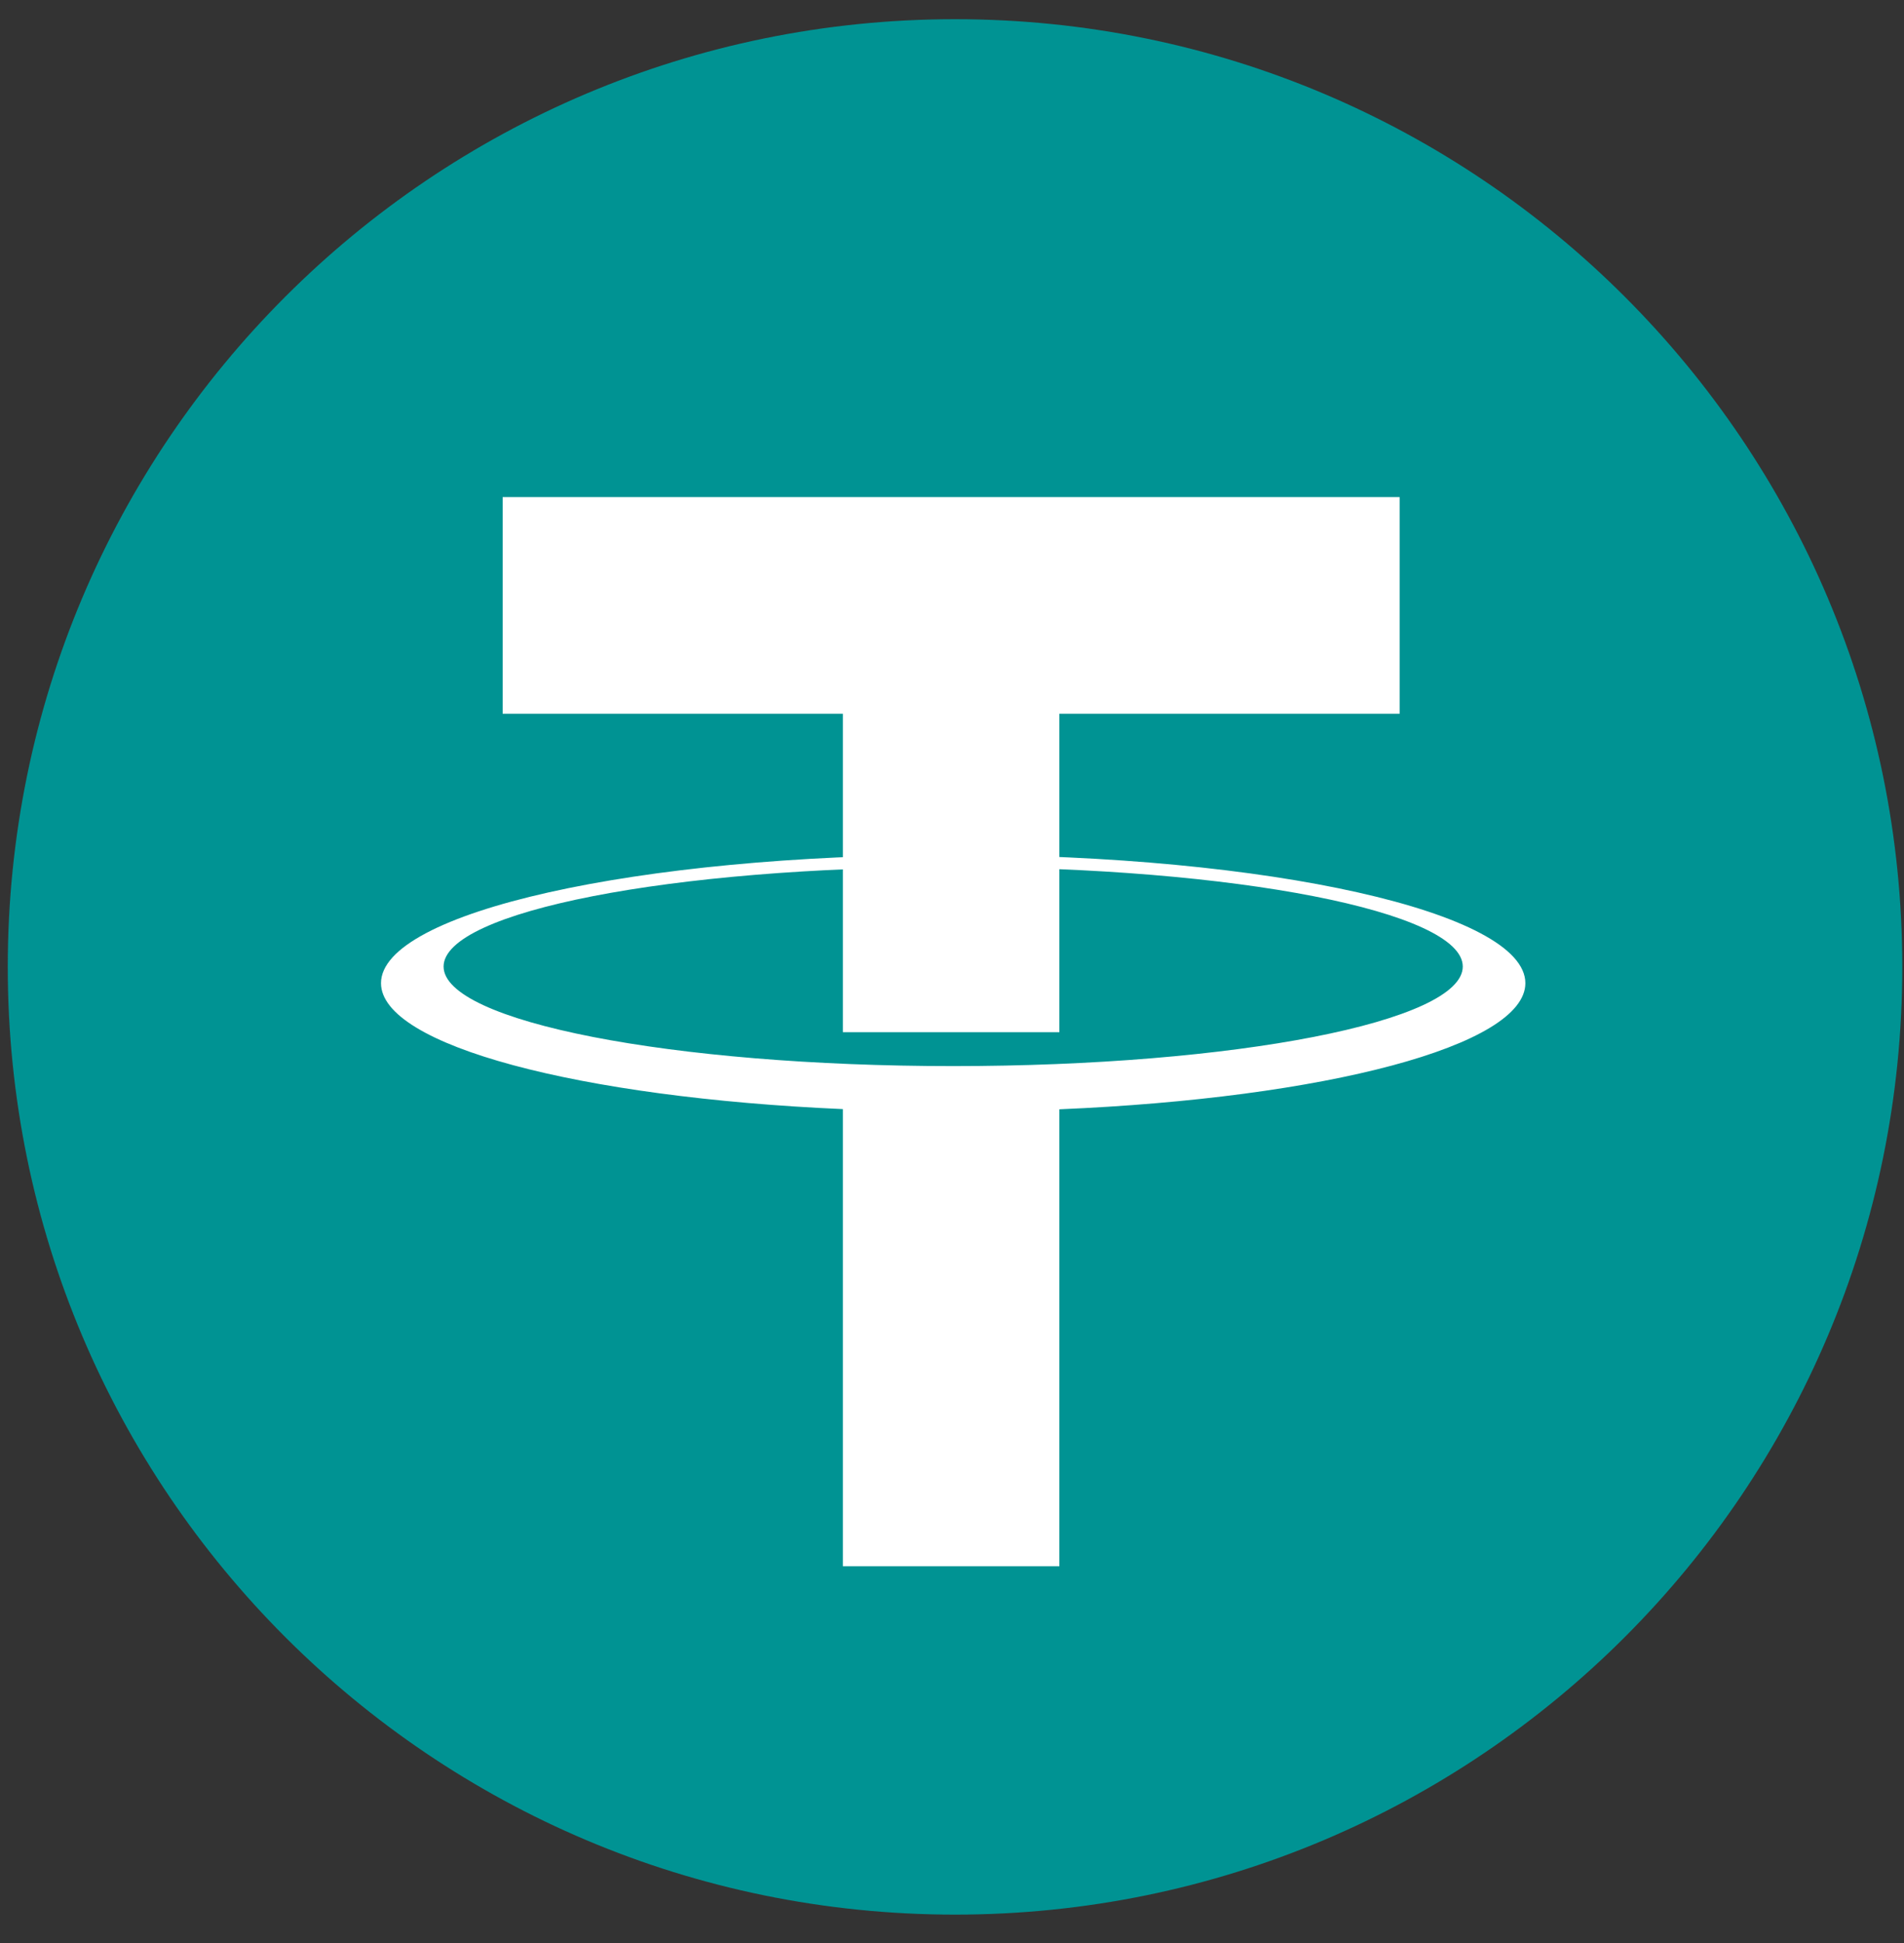 <svg xmlns="http://www.w3.org/2000/svg" width="50" height="51" viewBox="0 0 50 51" fill="none"><rect x="0" y="0" width="50" height="51" fill="#333333" stroke="none"/><g clip-path="url(#clip0_791_2666)"><path fill-rule="evenodd" clip-rule="evenodd" d="M49.955 25.38C49.955 39.118 38.818 50.255 25.08 50.255C11.341 50.255 0.204 39.118 0.204 25.38C0.204 11.641 11.341 0.504 25.08 0.504C38.818 0.504 49.955 11.641 49.955 25.38Z" fill="#009393"></path><path fill-rule="evenodd" clip-rule="evenodd" d="M36.755 13.048H13.2V18.734H22.134V27.093H27.82V18.734H36.755V13.048Z" fill="white"></path><path fill-rule="evenodd" clip-rule="evenodd" d="M25.031 27.983C17.64 27.983 11.649 26.814 11.649 25.37C11.649 23.928 17.64 22.758 25.031 22.758C32.422 22.758 38.413 23.928 38.413 25.37C38.413 26.814 32.422 27.983 25.031 27.983ZM40.057 25.806C40.057 23.945 33.33 22.437 25.031 22.437C16.732 22.437 10.005 23.945 10.005 25.806C10.005 27.444 15.221 28.809 22.134 29.112V41.111H27.82V29.117C34.786 28.824 40.057 27.453 40.057 25.806Z" fill="white"></path></g><defs><clipPath id="clip0_791_2666"><rect width="50" height="50" fill="white" transform="translate(0 0.389)"></rect></clipPath></defs></svg>